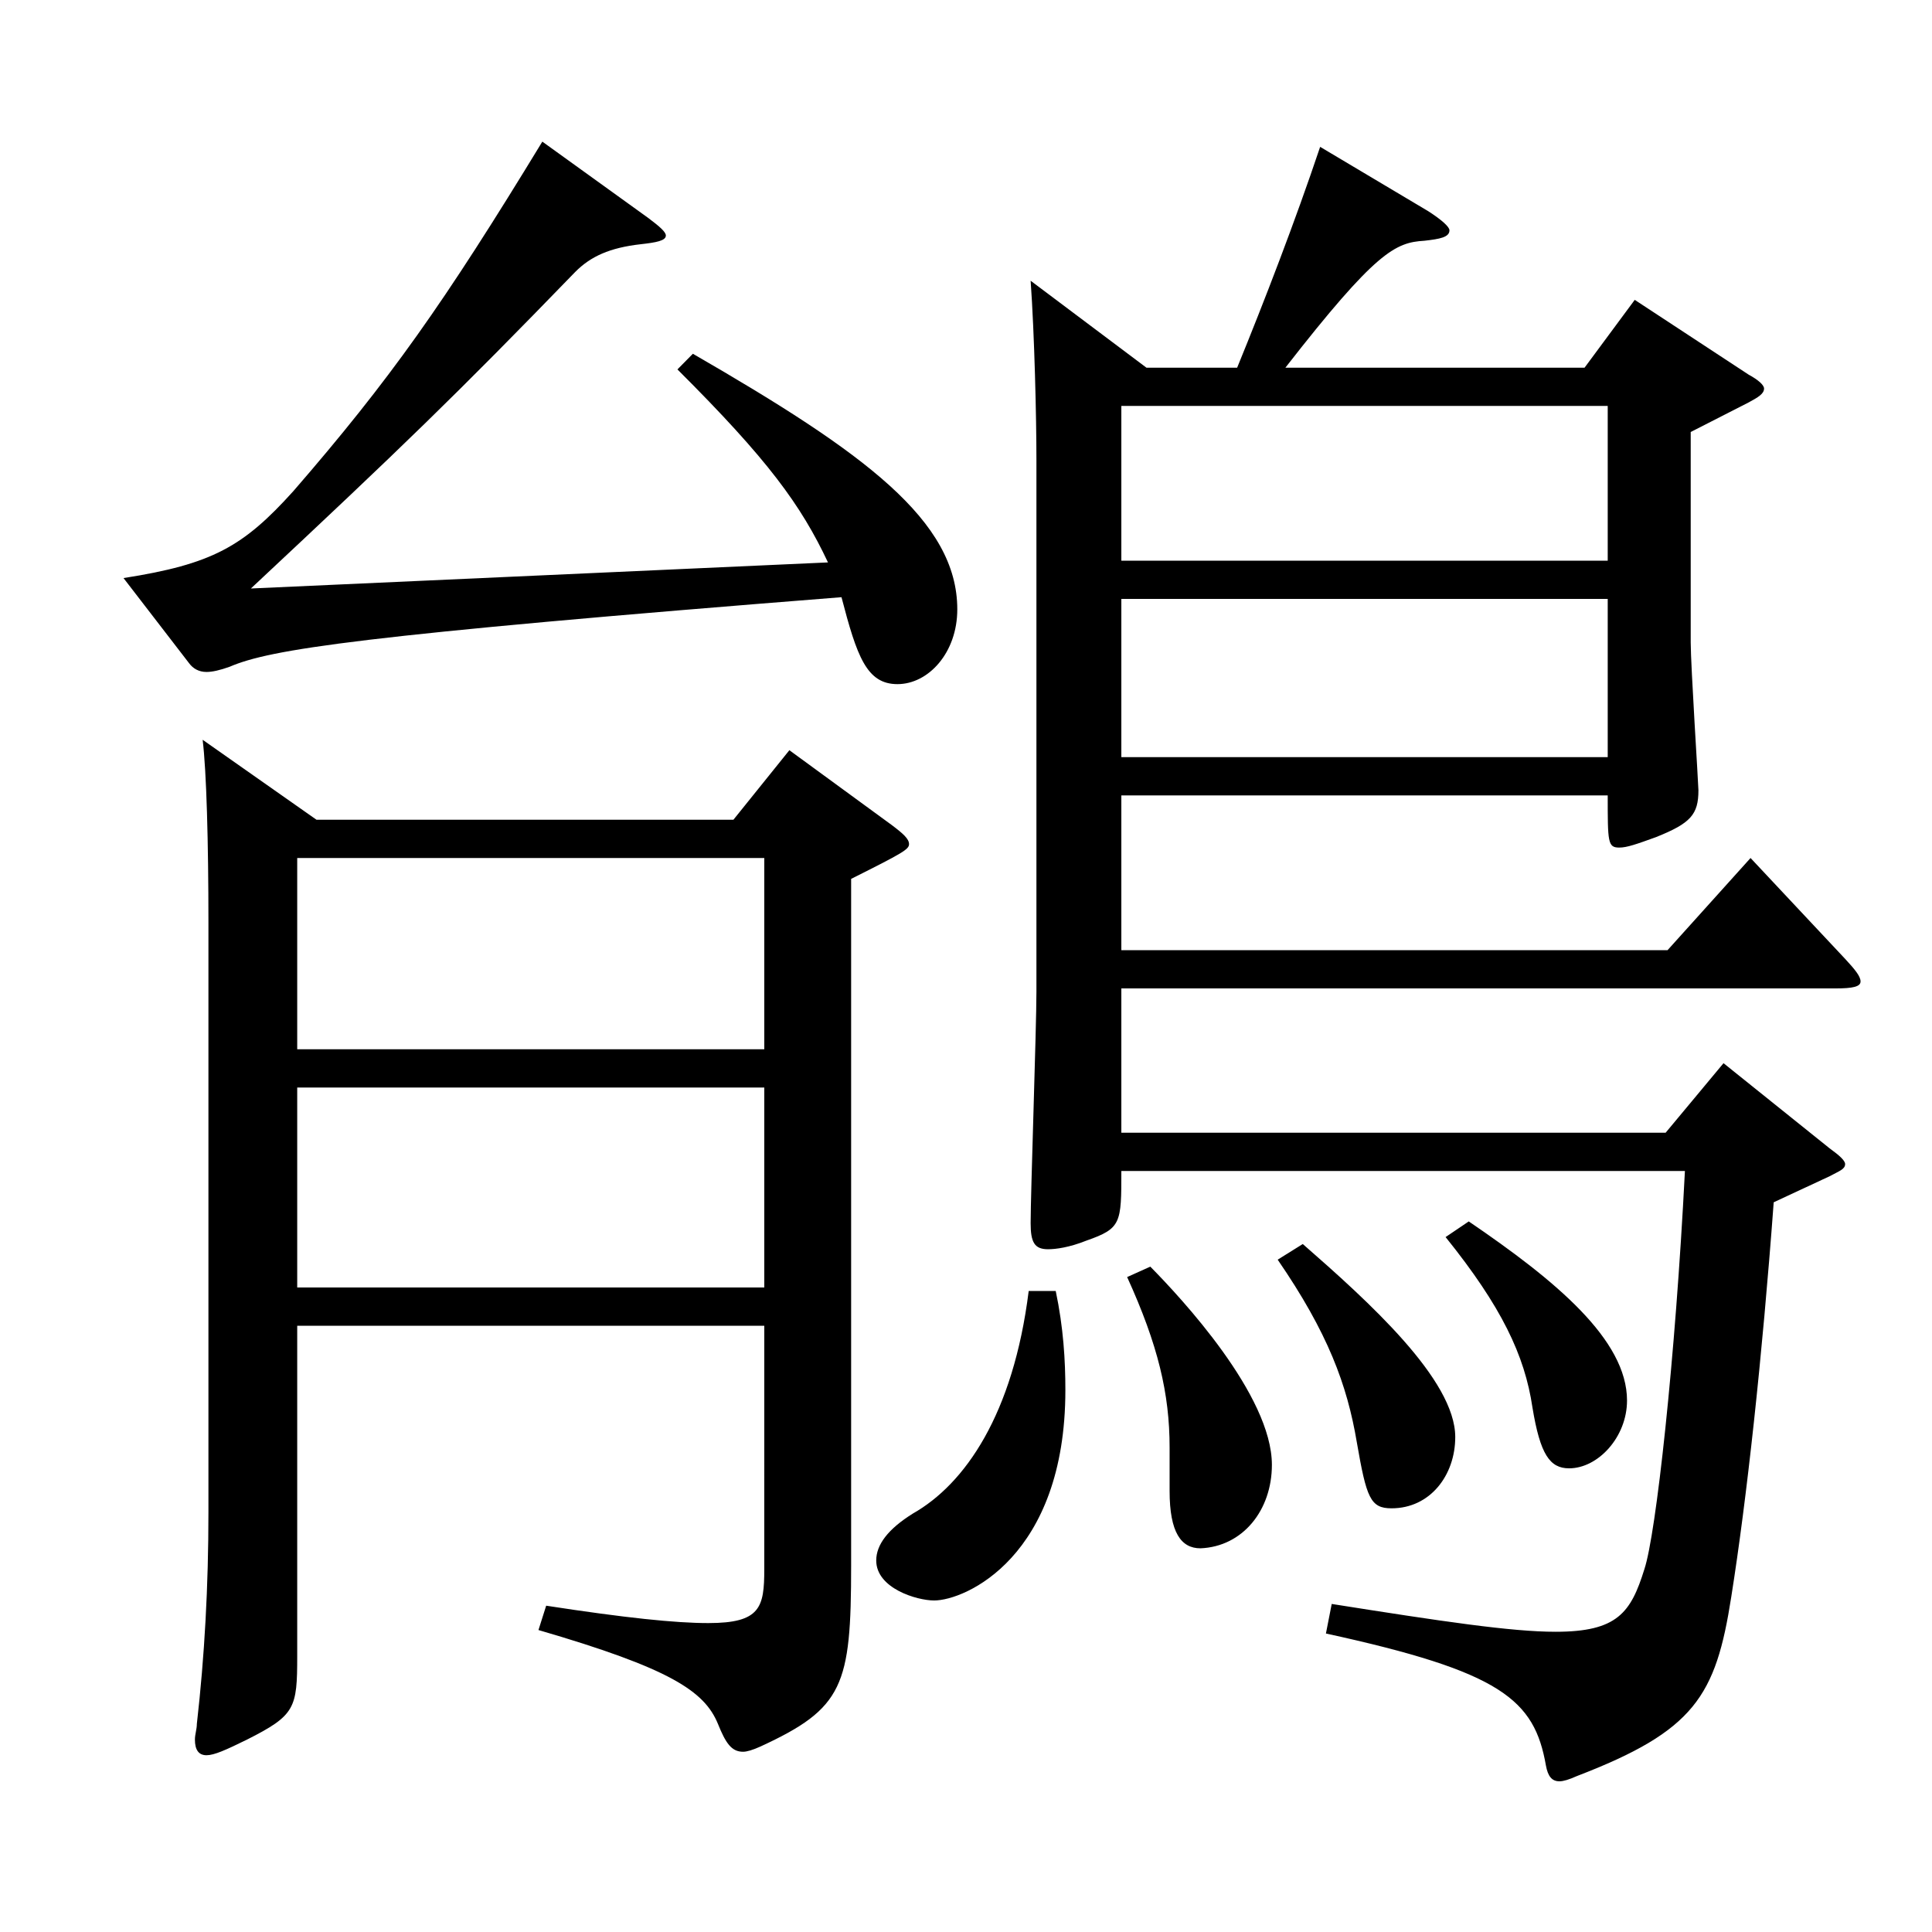 <?xml version="1.0" encoding="utf-8"?>
<!-- Generator: Adobe Illustrator 16.0.0, SVG Export Plug-In . SVG Version: 6.00 Build 0)  -->
<!DOCTYPE svg PUBLIC "-//W3C//DTD SVG 1.1//EN" "http://www.w3.org/Graphics/SVG/1.1/DTD/svg11.dtd">
<svg version="1.1" id="图层_1" xmlns="http://www.w3.org/2000/svg" xmlns:xlink="http://www.w3.org/1999/xlink" x="0px" y="0px"
	 width="1000px" height="1000px" viewBox="0 0 1000 1000" enable-background="new 0 0 1000 1000" xml:space="preserve">
<path d="M358.631,183.108c88.91,51.3,136.861,86.399,136.861,132.3c0,22.499-14.984,38.699-30.969,38.699
	c-15.983,0-20.979-14.399-28.971-45c-250.747,19.8-295.702,27-316.681,36c-4.995,1.8-8.991,2.7-11.988,2.7
	c-3.995,0-6.992-1.8-8.99-4.5l-33.966-44.1c45.953-7.2,61.938-16.2,87.911-45c49.949-57.6,77.922-97.199,128.87-180.898l54.944,39.6
	c5.994,4.5,8.991,7.2,8.991,9c0,2.7-4.995,3.6-12.987,4.5c-15.983,1.8-25.974,6.3-33.966,14.399
	c-61.938,63.9-88.91,90-167.83,163.799l298.698-13.499c-13.985-29.7-30.969-53.101-77.921-99.899L358.631,183.108z M153.837,686.205
	v170.999c0,27-0.999,30.6-25.974,43.199c-10.989,5.4-16.983,8.101-20.979,8.101c-3.995,0-5.993-2.7-5.993-8.101
	c0-2.699,0.999-5.399,0.999-8.1c3.995-35.1,5.993-71.1,5.993-109.799V477.406c0-41.399-0.999-78.299-2.997-94.499l58.941,41.399
	h215.782l28.971-35.999l52.946,38.699c5.994,4.5,8.991,7.2,8.991,9.9c0,2.699-2.997,4.5-29.97,18v355.497
	c0,62.1-3.996,73.8-46.953,93.6c-3.995,1.8-6.992,2.7-8.99,2.7c-5.994,0-8.991-4.5-12.987-14.4c-6.993-17.1-24.975-28.8-92.906-48.6
	l3.996-12.6c40.959,6.3,66.933,9,83.915,9c26.973,0,28.971-8.101,28.971-27.9V686.205H153.837z M395.593,543.106v-99H153.837v99
	H395.593z M153.837,562.906v103.499h241.756V562.906H153.837z M546.441,668.205c3.995,18.9,4.995,36,4.995,51.3
	c0,86.399-51.948,108.899-67.932,108.899c-8.991,0-29.97-6.3-29.97-20.7c0-8.1,5.993-16.199,18.98-24.3
	c26.973-15.3,51.947-51.3,59.939-115.199H546.441z M640.347,190.309c13.985-34.2,29.97-75.6,42.956-114.299l55.944,33.3
	c6.992,4.5,10.988,8.1,10.988,9.899c0,3.6-4.995,4.5-12.986,5.4c-14.985,0.899-24.975,5.399-71.928,65.699h154.844l25.974-35.1
	l58.94,38.699c4.995,2.7,7.992,5.4,7.992,7.2c0,2.7-2.997,4.5-7.992,7.2l-29.97,15.3v108.899c0,11.7,3.996,73.799,3.996,76.499
	c0,12.601-3.996,17.101-21.978,24.3c-9.99,3.601-14.985,5.4-18.98,5.4c-5.994,0-5.994-2.7-5.994-27H580.407v80.1h282.715
	l42.956-47.7l48.951,52.2c4.995,5.399,7.992,9,7.992,11.7c0,2.699-3.996,3.6-12.987,3.6H580.407v74.699h281.716l29.97-36
	l54.944,44.101c4.995,3.6,7.992,6.3,7.992,8.1c0,2.7-2.997,3.6-7.992,6.3l-28.971,13.5c-5.994,80.999-13.985,153.899-21.978,204.299
	c-7.992,51.3-18.981,69.299-79.92,92.699c-3.996,1.8-6.993,2.7-8.99,2.7c-3.996,0-5.994-2.7-6.993-8.101
	c-5.994-34.199-22.978-48.6-113.886-68.399l2.997-15.3c56.942,9,92.906,14.4,115.884,14.4c31.968,0,38.96-9.9,45.953-32.4
	c5.994-18,15.984-107.999,20.979-206.099H580.407c0,27,0,29.7-17.982,36c-8.991,3.6-15.983,4.5-19.979,4.5
	c-6.993,0-8.991-3.6-8.991-13.5c0-15.3,2.997-100.799,2.997-119.699V238.008c0-21.6-0.999-64.799-2.997-92.699l59.939,45H640.347z
	 M832.153,290.208v-80.1H580.407v80.1H832.153z M832.153,391.907v-81.899H580.407v81.899H832.153z M595.392,655.605
	c15.984,16.2,62.937,66.6,62.937,102.6c0,23.399-14.984,42.3-36.963,43.199c-9.989,0-15.983-8.1-15.983-29.699v-22.5
	c0-27.9-5.994-53.1-21.979-88.199L595.392,655.605z M674.313,643.905c33.966,29.7,78.92,70.2,78.92,99.899
	c0,19.8-12.986,36.899-32.967,36.899c-10.988,0-12.986-5.399-17.981-34.199c-4.995-29.7-14.985-56.699-40.959-94.499
	L674.313,643.905z M760.226,632.206c44.955,30.6,81.917,61.199,81.917,92.699c0,18.899-14.984,35.1-29.97,35.1
	c-9.989,0-14.984-7.2-18.98-31.5c-3.996-27-15.984-52.199-44.955-88.199L760.226,632.206z"/>
</svg>
